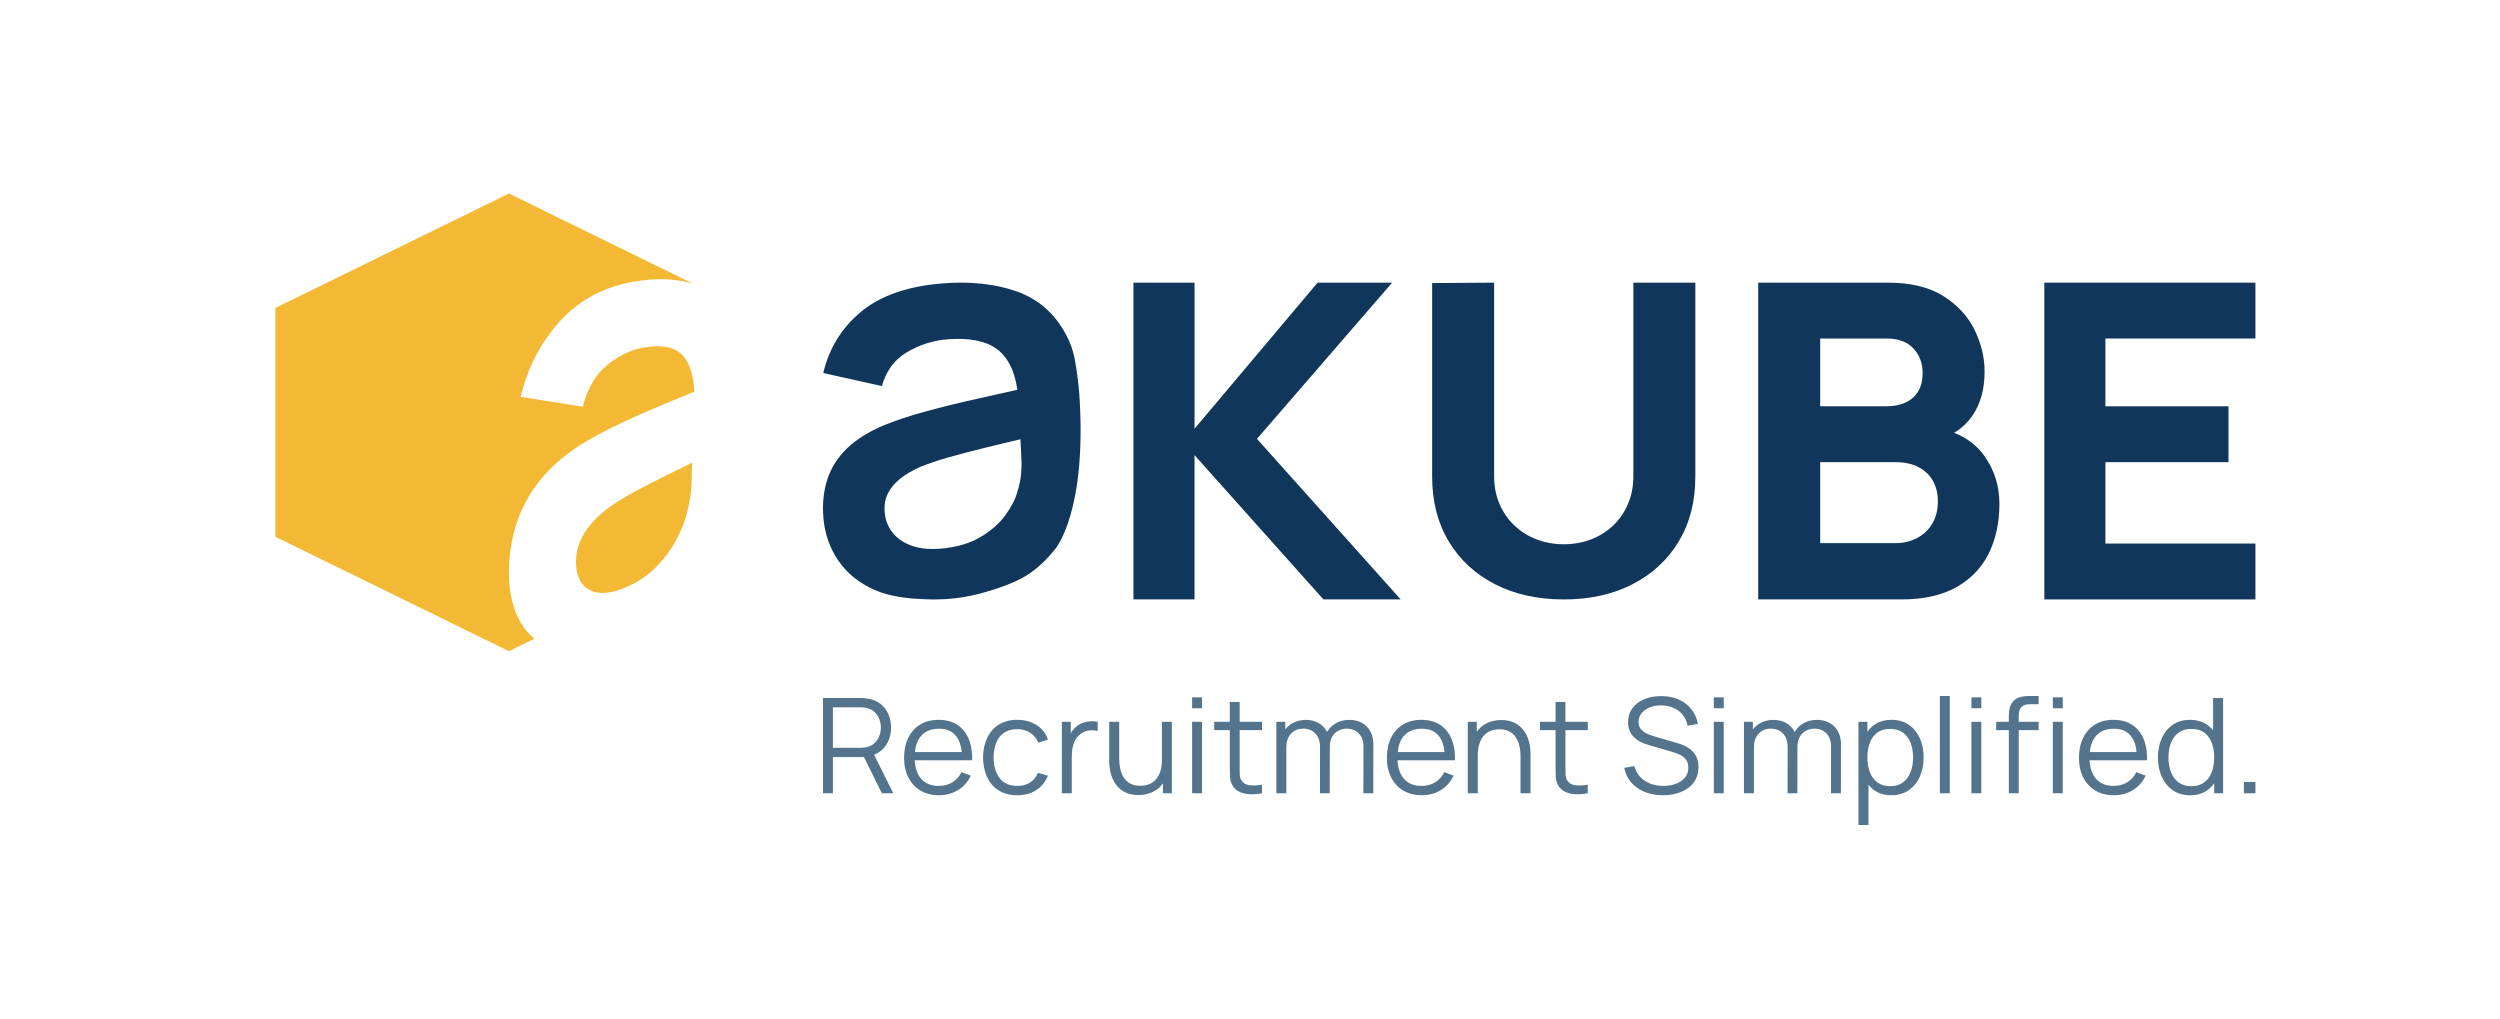 <svg xmlns="http://www.w3.org/2000/svg" width="162" height="66" viewBox="0 0 162 66" fill="none"><path d="M73.448 38.844V18.315H77.406V27.781L85.38 18.315H90.212L81.451 28.437L90.765 38.843H85.758L77.405 29.492V38.843H73.447L73.448 38.844Z" fill="#10375B"></path><path d="M101.33 38.843C99.642 38.843 98.158 38.515 96.877 37.859C95.597 37.203 94.597 36.279 93.88 35.087C93.161 33.895 92.803 32.494 92.803 30.883V18.343L96.819 18.315V30.855C96.819 31.517 96.936 32.117 97.168 32.657C97.401 33.197 97.723 33.663 98.136 34.053C98.548 34.444 99.028 34.745 99.577 34.954C100.125 35.163 100.709 35.268 101.33 35.268C101.951 35.268 102.565 35.161 103.113 34.947C103.661 34.733 104.139 34.43 104.547 34.039C104.954 33.648 105.271 33.183 105.5 32.643C105.727 32.103 105.842 31.507 105.842 30.855V18.315H109.858V30.884C109.858 32.495 109.499 33.896 108.781 35.088C108.063 36.279 107.064 37.203 105.783 37.86C104.503 38.516 103.018 38.844 101.33 38.844V38.843Z" fill="#10375B"></path><path d="M128.58 29.535C128.103 28.864 127.451 28.369 126.627 28.045C127.093 27.77 127.488 27.402 127.808 26.94C128.337 26.18 128.602 25.225 128.602 24.075C128.602 23.172 128.388 22.278 127.962 21.395C127.534 20.511 126.86 19.777 125.939 19.192C125.017 18.608 123.809 18.315 122.315 18.315H113.932V38.843H123.217C124.643 38.843 125.827 38.58 126.768 38.052C127.709 37.525 128.41 36.795 128.871 35.863C129.332 34.932 129.562 33.853 129.562 32.628C129.562 31.487 129.235 30.456 128.58 29.534V29.535ZM117.949 21.936H122.257C123.013 21.936 123.59 22.15 123.988 22.578C124.386 23.005 124.585 23.533 124.585 24.16C124.585 24.663 124.483 25.075 124.279 25.393C124.076 25.711 123.799 25.946 123.449 26.098C123.1 26.25 122.702 26.326 122.256 26.326H117.949V21.935L117.949 21.936ZM125.218 33.918C124.981 34.323 124.653 34.636 124.236 34.859C123.819 35.083 123.344 35.194 122.81 35.194H117.949V29.948H122.81C123.421 29.948 123.933 30.06 124.346 30.283C124.758 30.506 125.066 30.808 125.269 31.188C125.474 31.568 125.575 32 125.575 32.485C125.575 33.036 125.456 33.513 125.218 33.918V33.918Z" fill="#10375B"></path><path d="M132.473 38.844V18.315H146.152V21.936H136.431V26.327H144.406V29.948H136.431V35.222H146.152V38.843H132.473V38.844Z" fill="#10375B"></path><path d="M69.944 25.58C69.875 24.753 69.775 23.977 69.644 23.278C69.517 22.595 69.25 21.928 68.852 21.293C68.121 20.101 67.073 19.274 65.733 18.832C64.693 18.489 63.528 18.315 62.27 18.315C61.884 18.315 61.483 18.332 61.077 18.364C58.787 18.545 56.987 19.183 55.727 20.257C54.511 21.294 53.711 22.61 53.347 24.172L57.146 25.017C57.422 24.037 57.962 23.303 58.756 22.832C59.577 22.345 60.458 22.062 61.376 21.99C61.627 21.97 61.871 21.96 62.099 21.96C63.263 21.96 64.154 22.221 64.75 22.738C65.343 23.25 65.729 24.044 65.898 25.095L65.924 25.258L65.76 25.295C64.945 25.48 64.166 25.654 63.446 25.813C62.213 26.084 61.057 26.368 60.011 26.654C58.966 26.94 58.049 27.243 57.285 27.553C56.287 27.973 55.478 28.48 54.881 29.06C54.288 29.636 53.862 30.305 53.616 31.05C53.368 31.799 53.28 32.639 53.355 33.548C53.44 34.581 53.768 35.52 54.33 36.338C54.889 37.153 55.68 37.79 56.68 38.23C57.584 38.627 58.719 38.815 60.363 38.843C60.433 38.844 60.502 38.844 60.571 38.844C62.377 38.844 63.71 38.439 64.818 38.059C66.187 37.59 67.207 37.035 68.368 35.586L68.371 35.582L68.375 35.578C68.395 35.555 70.45 33.167 69.942 25.58H69.944ZM65.945 31.796C65.829 32.27 65.572 32.789 65.182 33.34C64.788 33.895 64.233 34.388 63.532 34.803C62.83 35.22 61.952 35.473 60.923 35.554C60.754 35.568 60.589 35.574 60.431 35.574C59.916 35.574 59.456 35.501 59.064 35.358C58.545 35.169 58.132 34.885 57.838 34.513C57.542 34.141 57.37 33.692 57.328 33.179C57.291 32.728 57.362 32.32 57.54 31.966C57.715 31.618 57.983 31.298 58.338 31.014C58.684 30.738 59.119 30.483 59.631 30.256C60.152 30.043 60.758 29.838 61.436 29.644C62.112 29.451 62.931 29.237 63.868 29.006C64.464 28.86 65.152 28.694 65.912 28.513L66.122 28.463L66.135 28.675C66.154 29.003 66.173 29.385 66.19 29.811C66.219 30.543 66.137 31.21 65.945 31.796H65.945Z" fill="#10375B"></path><path d="M57.884 51.404L56.642 48.906C56.939 48.791 57.181 48.61 57.364 48.36C57.614 48.017 57.74 47.613 57.74 47.147C57.74 46.824 57.681 46.53 57.563 46.264C57.445 45.999 57.271 45.778 57.042 45.602C56.813 45.426 56.534 45.314 56.204 45.266C56.126 45.251 56.047 45.242 55.97 45.238C55.893 45.234 55.824 45.231 55.762 45.231H53.329V51.404H53.972V49.059H55.985L57.145 51.404H57.884V51.404ZM53.972 48.459V45.835H55.745C55.797 45.835 55.859 45.837 55.929 45.841C55.999 45.846 56.067 45.855 56.134 45.869C56.35 45.915 56.527 46.002 56.666 46.131C56.804 46.259 56.908 46.413 56.977 46.591C57.045 46.77 57.079 46.955 57.079 47.146C57.079 47.338 57.045 47.522 56.977 47.699C56.908 47.876 56.804 48.029 56.666 48.158C56.527 48.286 56.35 48.374 56.134 48.419C56.067 48.434 55.999 48.444 55.929 48.449C55.859 48.455 55.797 48.458 55.745 48.458H53.972V48.459Z" fill="#53748C"></path><path d="M61.707 50.697C61.455 50.85 61.16 50.927 60.821 50.927C60.325 50.927 59.943 50.766 59.673 50.444C59.431 50.156 59.298 49.762 59.273 49.264H62.996C63.011 48.721 62.934 48.254 62.765 47.862C62.595 47.47 62.346 47.169 62.017 46.959C61.687 46.749 61.288 46.645 60.821 46.645C60.355 46.645 59.972 46.745 59.638 46.944C59.304 47.145 59.045 47.429 58.861 47.797C58.677 48.166 58.585 48.603 58.585 49.109C58.585 49.616 58.678 50.024 58.865 50.387C59.052 50.749 59.313 51.031 59.65 51.231C59.987 51.431 60.386 51.531 60.848 51.531C61.309 51.531 61.716 51.42 62.08 51.199C62.443 50.977 62.718 50.665 62.905 50.262L62.305 50.035C62.159 50.324 61.96 50.544 61.708 50.697H61.707ZM59.672 47.707C59.942 47.385 60.331 47.223 60.838 47.223C61.346 47.223 61.691 47.376 61.943 47.682C62.151 47.933 62.275 48.286 62.32 48.736H59.285C59.33 48.307 59.457 47.963 59.672 47.707H59.672Z" fill="#53748C"></path><path d="M65.923 51.532C65.448 51.532 65.045 51.428 64.716 51.219C64.386 51.011 64.136 50.723 63.965 50.355C63.795 49.988 63.707 49.566 63.701 49.088C63.707 48.603 63.797 48.176 63.972 47.809C64.147 47.442 64.399 47.156 64.729 46.952C65.058 46.748 65.458 46.645 65.928 46.645C66.399 46.645 66.823 46.76 67.177 46.988C67.532 47.217 67.775 47.53 67.906 47.927L67.276 48.124C67.165 47.847 66.989 47.632 66.749 47.479C66.508 47.326 66.233 47.25 65.924 47.25C65.577 47.25 65.29 47.328 65.062 47.483C64.835 47.639 64.665 47.855 64.555 48.133C64.444 48.41 64.387 48.728 64.384 49.088C64.39 49.643 64.521 50.088 64.778 50.424C65.034 50.76 65.416 50.928 65.924 50.928C66.245 50.928 66.518 50.855 66.744 50.711C66.97 50.567 67.142 50.356 67.258 50.079L67.906 50.268C67.731 50.679 67.474 50.993 67.136 51.208C66.798 51.424 66.394 51.532 65.924 51.532H65.923Z" fill="#53748C"></path><path d="M70.676 46.737C70.51 46.747 70.345 46.78 70.182 46.836C70.018 46.891 69.875 46.972 69.753 47.078C69.654 47.152 69.562 47.247 69.477 47.363C69.444 47.409 69.414 47.459 69.385 47.508V46.773H68.808V51.404H69.451V49.093C69.451 48.91 69.464 48.725 69.49 48.538C69.517 48.351 69.569 48.173 69.648 48.006C69.727 47.839 69.845 47.696 70.002 47.576C70.174 47.438 70.362 47.358 70.567 47.336C70.771 47.313 70.959 47.323 71.131 47.366V46.774C70.994 46.74 70.842 46.728 70.676 46.738V46.737Z" fill="#53748C"></path><path d="M75.293 46.773V49.242C75.293 49.502 75.263 49.736 75.201 49.943C75.14 50.15 75.05 50.326 74.932 50.47C74.814 50.615 74.668 50.725 74.495 50.803C74.321 50.88 74.121 50.918 73.893 50.918C73.645 50.918 73.434 50.874 73.261 50.785C73.087 50.697 72.946 50.572 72.837 50.41C72.727 50.249 72.648 50.06 72.598 49.843C72.549 49.625 72.524 49.39 72.524 49.135V46.773H71.876V49.32C71.876 49.528 71.897 49.737 71.938 49.947C71.978 50.157 72.044 50.356 72.134 50.543C72.225 50.73 72.344 50.897 72.491 51.042C72.638 51.188 72.818 51.304 73.029 51.39C73.24 51.475 73.488 51.518 73.771 51.518C74.156 51.518 74.497 51.435 74.794 51.27C75.019 51.145 75.207 50.974 75.359 50.759V51.403H75.936V46.773H75.293V46.773Z" fill="#53748C"></path><path d="M77.249 45.895V45.188H77.893V45.895H77.249ZM77.249 51.403V46.773H77.893V51.403H77.249Z" fill="#53748C"></path><path d="M81.778 47.314V46.774H80.329V45.487H79.691V46.774H78.68V47.314H79.691V49.727C79.691 49.953 79.694 50.154 79.702 50.329C79.709 50.505 79.755 50.679 79.84 50.85C79.945 51.056 80.098 51.207 80.301 51.304C80.504 51.402 80.734 51.456 80.992 51.467C81.25 51.479 81.512 51.457 81.778 51.403V50.85C81.439 50.904 81.156 50.913 80.927 50.876C80.698 50.839 80.531 50.724 80.426 50.533C80.37 50.433 80.34 50.318 80.336 50.188C80.332 50.058 80.329 49.896 80.329 49.702V47.314H81.778Z" fill="#53748C"></path><path d="M88.566 47.08C88.28 46.793 87.9 46.649 87.424 46.649C87.109 46.649 86.827 46.719 86.578 46.857C86.33 46.995 86.135 47.188 85.994 47.434C85.986 47.419 85.98 47.402 85.972 47.387C85.838 47.147 85.653 46.964 85.418 46.838C85.183 46.712 84.916 46.649 84.615 46.649C84.314 46.649 84.018 46.717 83.77 46.853C83.576 46.959 83.415 47.098 83.285 47.267V46.774H82.707V51.404H83.355V48.416C83.355 48.053 83.455 47.762 83.657 47.544C83.858 47.325 84.122 47.216 84.448 47.216C84.775 47.216 85.038 47.322 85.238 47.535C85.438 47.748 85.538 48.039 85.538 48.407L85.534 51.404H86.168L86.172 48.416C86.172 48.13 86.227 47.899 86.336 47.722C86.446 47.544 86.585 47.416 86.754 47.336C86.923 47.256 87.097 47.216 87.275 47.216C87.587 47.216 87.844 47.318 88.047 47.522C88.25 47.727 88.351 48.007 88.351 48.364L88.347 51.404H88.99L88.994 48.244C88.994 47.756 88.851 47.368 88.565 47.08H88.566Z" fill="#53748C"></path><path d="M92.993 50.697C92.741 50.85 92.445 50.927 92.107 50.927C91.611 50.927 91.228 50.766 90.959 50.444C90.716 50.156 90.584 49.762 90.559 49.264H94.282C94.297 48.721 94.219 48.254 94.05 47.862C93.881 47.47 93.632 47.169 93.302 46.959C92.972 46.749 92.574 46.645 92.107 46.645C91.64 46.645 91.257 46.745 90.924 46.944C90.59 47.145 90.331 47.429 90.146 47.797C89.963 48.166 89.871 48.603 89.871 49.109C89.871 49.616 89.964 50.024 90.151 50.387C90.337 50.749 90.599 51.031 90.936 51.231C91.273 51.431 91.672 51.531 92.133 51.531C92.595 51.531 93.002 51.42 93.365 51.199C93.729 50.977 94.004 50.665 94.19 50.262L93.591 50.035C93.445 50.324 93.246 50.544 92.994 50.697H92.993ZM90.958 47.707C91.228 47.385 91.616 47.223 92.124 47.223C92.631 47.223 92.976 47.376 93.228 47.682C93.436 47.933 93.561 48.286 93.605 48.736H90.571C90.615 48.307 90.743 47.963 90.957 47.707H90.958Z" fill="#53748C"></path><path d="M99.117 48.229C99.076 48.019 99.011 47.82 98.92 47.633C98.83 47.446 98.711 47.28 98.564 47.134C98.416 46.988 98.237 46.873 98.026 46.787C97.814 46.701 97.567 46.658 97.284 46.658C96.899 46.658 96.558 46.741 96.26 46.907C96.035 47.032 95.847 47.203 95.695 47.417V46.773H95.113V51.403H95.761V48.934C95.761 48.671 95.791 48.437 95.853 48.231C95.914 48.025 96.004 47.85 96.122 47.706C96.24 47.562 96.386 47.451 96.559 47.374C96.733 47.297 96.933 47.258 97.161 47.258C97.409 47.258 97.62 47.303 97.793 47.391C97.967 47.48 98.108 47.605 98.217 47.766C98.327 47.928 98.406 48.116 98.456 48.332C98.505 48.547 98.53 48.784 98.53 49.041V51.403H99.178V48.857C99.178 48.648 99.157 48.439 99.117 48.229H99.117Z" fill="#53748C"></path><path d="M102.889 47.314V46.774H101.44V45.487H100.802V46.774H99.791V47.314H100.802V49.727C100.802 49.953 100.805 50.154 100.813 50.329C100.82 50.505 100.866 50.679 100.95 50.85C101.055 51.056 101.209 51.207 101.412 51.304C101.615 51.402 101.845 51.456 102.103 51.467C102.361 51.479 102.623 51.457 102.888 51.403V50.85C102.55 50.904 102.266 50.913 102.038 50.876C101.809 50.839 101.642 50.724 101.537 50.533C101.481 50.433 101.451 50.318 101.447 50.188C101.443 50.058 101.44 49.896 101.44 49.702V47.314H102.889Z" fill="#53748C"></path><path d="M107.76 51.532C107.32 51.532 106.923 51.46 106.571 51.315C106.22 51.171 105.93 50.966 105.701 50.7C105.472 50.435 105.322 50.119 105.252 49.753L105.909 49.646C106.014 50.046 106.235 50.36 106.574 50.587C106.912 50.814 107.316 50.928 107.786 50.928C108.095 50.928 108.372 50.88 108.617 50.784C108.862 50.688 109.054 50.552 109.194 50.375C109.334 50.197 109.404 49.987 109.404 49.745C109.404 49.585 109.375 49.448 109.317 49.335C109.258 49.222 109.181 49.129 109.085 49.055C108.989 48.98 108.884 48.918 108.77 48.868C108.656 48.818 108.545 48.778 108.437 48.746L106.84 48.279C106.647 48.225 106.469 48.155 106.306 48.071C106.143 47.987 106.001 47.885 105.879 47.767C105.758 47.648 105.664 47.509 105.597 47.349C105.53 47.189 105.497 47.006 105.497 46.8C105.497 46.452 105.59 46.15 105.777 45.896C105.963 45.642 106.219 45.446 106.542 45.309C106.866 45.172 107.235 45.105 107.649 45.108C108.069 45.108 108.445 45.18 108.776 45.326C109.107 45.472 109.381 45.68 109.597 45.95C109.813 46.22 109.956 46.539 110.026 46.907L109.352 47.028C109.308 46.759 109.207 46.526 109.05 46.329C108.892 46.132 108.692 45.98 108.448 45.873C108.205 45.765 107.937 45.71 107.646 45.708C107.363 45.708 107.111 45.754 106.891 45.847C106.671 45.94 106.496 46.066 106.368 46.226C106.24 46.386 106.176 46.569 106.176 46.775C106.176 46.98 106.235 47.15 106.353 47.276C106.471 47.402 106.617 47.5 106.79 47.572C106.964 47.643 107.132 47.702 107.296 47.748L108.529 48.103C108.658 48.138 108.809 48.187 108.982 48.251C109.156 48.315 109.325 48.407 109.49 48.525C109.654 48.644 109.791 48.799 109.899 48.99C110.007 49.182 110.061 49.425 110.061 49.719C110.061 50.013 110.003 50.26 109.888 50.486C109.772 50.712 109.611 50.902 109.402 51.056C109.194 51.21 108.95 51.328 108.671 51.41C108.393 51.491 108.089 51.532 107.759 51.532H107.76Z" fill="#53748C"></path><path d="M111.055 45.895V45.188H111.698V45.895H111.055ZM111.055 51.403V46.773H111.698V51.403H111.055Z" fill="#53748C"></path><path d="M118.867 47.08C118.581 46.793 118.2 46.649 117.725 46.649C117.41 46.649 117.128 46.719 116.878 46.857C116.63 46.995 116.436 47.188 116.294 47.434C116.286 47.419 116.28 47.402 116.272 47.387C116.138 47.147 115.954 46.964 115.719 46.838C115.484 46.712 115.216 46.649 114.916 46.649C114.616 46.649 114.32 46.717 114.072 46.853C113.877 46.959 113.716 47.098 113.586 47.267V46.774H113.009V51.404H113.656V48.416C113.656 48.053 113.757 47.762 113.958 47.544C114.159 47.325 114.423 47.216 114.75 47.216C115.076 47.216 115.34 47.322 115.539 47.535C115.739 47.748 115.839 48.039 115.839 48.407L115.835 51.404H116.469L116.474 48.416C116.474 48.13 116.528 47.899 116.638 47.722C116.747 47.544 116.886 47.416 117.055 47.336C117.225 47.256 117.398 47.216 117.576 47.216C117.888 47.216 118.146 47.318 118.348 47.522C118.551 47.727 118.652 48.007 118.652 48.364L118.648 51.404H119.291L119.295 48.244C119.295 47.756 119.153 47.368 118.867 47.08Z" fill="#53748C"></path><path d="M124.405 47.84C124.24 47.472 124.003 47.18 123.694 46.966C123.385 46.752 123.014 46.645 122.582 46.645C122.149 46.645 121.765 46.75 121.462 46.962C121.284 47.086 121.134 47.24 121.007 47.418V46.773H120.429V53.461H121.077V50.849C121.186 50.985 121.311 51.107 121.453 51.208C121.753 51.424 122.121 51.532 122.556 51.532C122.99 51.532 123.372 51.424 123.684 51.208C123.996 50.992 124.236 50.7 124.402 50.332C124.568 49.963 124.651 49.547 124.651 49.084C124.651 48.62 124.569 48.209 124.404 47.84H124.405ZM123.805 50.033C123.696 50.315 123.532 50.537 123.313 50.7C123.094 50.862 122.82 50.944 122.491 50.944C122.161 50.944 121.878 50.864 121.659 50.704C121.441 50.544 121.277 50.323 121.169 50.042C121.061 49.76 121.007 49.441 121.007 49.084C121.007 48.727 121.061 48.4 121.169 48.122C121.277 47.843 121.44 47.625 121.657 47.468C121.874 47.311 122.148 47.232 122.477 47.232C122.807 47.232 123.095 47.314 123.315 47.477C123.536 47.639 123.7 47.861 123.807 48.141C123.915 48.421 123.969 48.735 123.969 49.084C123.969 49.432 123.915 49.752 123.805 50.033Z" fill="#53748C"></path><path d="M125.703 51.404V45.102H126.346V51.404H125.703Z" fill="#53748C"></path><path d="M127.746 45.895V45.188H128.389V45.895H127.746ZM127.746 51.403V46.773H128.389V51.403H127.746Z" fill="#53748C"></path><path d="M131.136 45.123C131.012 45.137 130.893 45.168 130.779 45.215C130.665 45.262 130.56 45.337 130.464 45.44C130.377 45.532 130.312 45.631 130.272 45.738C130.231 45.845 130.204 45.957 130.191 46.074C130.177 46.192 130.171 46.31 130.171 46.43V46.773H129.353V47.313H130.171V51.403H130.814V47.313H132.105V46.773H130.814V46.362C130.814 46.11 130.875 45.926 130.996 45.809C131.117 45.692 131.3 45.633 131.545 45.633H132.105V45.102H131.501C131.381 45.102 131.26 45.109 131.136 45.123Z" fill="#53748C"></path><path d="M133.667 46.773H133.023V51.403H133.667V46.773Z" fill="#53748C"></path><path d="M133.667 45.188H133.023V45.895H133.667V45.188Z" fill="#53748C"></path><path d="M137.84 50.697C137.587 50.85 137.292 50.927 136.954 50.927C136.458 50.927 136.075 50.766 135.805 50.444C135.563 50.156 135.43 49.762 135.406 49.264H139.129C139.143 48.721 139.066 48.254 138.897 47.862C138.728 47.47 138.478 47.169 138.149 46.959C137.819 46.749 137.421 46.645 136.954 46.645C136.488 46.645 136.104 46.745 135.77 46.944C135.436 47.145 135.177 47.429 134.994 47.797C134.81 48.166 134.718 48.603 134.718 49.109C134.718 49.616 134.811 50.024 134.998 50.387C135.185 50.749 135.446 51.031 135.783 51.231C136.12 51.431 136.519 51.531 136.981 51.531C137.442 51.531 137.849 51.42 138.212 51.199C138.575 50.977 138.85 50.665 139.037 50.262L138.437 50.035C138.292 50.324 138.093 50.544 137.84 50.697H137.84ZM135.804 47.707C136.074 47.385 136.463 47.223 136.97 47.223C137.478 47.223 137.823 47.376 138.075 47.682C138.283 47.933 138.408 48.286 138.452 48.736H135.418C135.462 48.307 135.59 47.963 135.804 47.707Z" fill="#53748C"></path><path d="M143.408 45.23V47.322C143.297 47.185 143.169 47.064 143.023 46.963C142.72 46.751 142.347 46.645 141.903 46.645C141.46 46.645 141.1 46.753 140.792 46.967C140.483 47.181 140.246 47.473 140.081 47.841C139.916 48.21 139.834 48.624 139.834 49.085C139.834 49.545 139.917 49.963 140.083 50.333C140.249 50.701 140.489 50.993 140.801 51.209C141.113 51.425 141.489 51.533 141.929 51.533C142.37 51.533 142.732 51.425 143.032 51.209C143.206 51.084 143.353 50.93 143.478 50.753V51.404H144.056V45.231H143.408V45.23ZM143.316 50.043C143.208 50.324 143.045 50.545 142.826 50.705C142.608 50.865 142.331 50.945 141.995 50.945C141.66 50.945 141.391 50.863 141.173 50.7C140.954 50.538 140.79 50.316 140.68 50.034C140.571 49.753 140.516 49.436 140.516 49.085C140.516 48.733 140.57 48.422 140.676 48.142C140.783 47.862 140.947 47.641 141.168 47.478C141.39 47.315 141.67 47.233 142.008 47.233C142.347 47.233 142.611 47.312 142.829 47.469C143.046 47.626 143.208 47.844 143.316 48.123C143.424 48.401 143.478 48.722 143.478 49.085C143.478 49.448 143.424 49.761 143.316 50.043Z" fill="#53748C"></path><path d="M145.404 51.404V50.671H146.152V51.404H145.404Z" fill="#53748C"></path><path d="M38.672 38.389C39.102 38.477 39.629 38.404 40.249 38.177C41.123 37.856 41.854 37.4 42.449 36.809C43.033 36.227 43.494 35.612 43.833 34.962C44.169 34.318 44.395 33.746 44.51 33.245C44.692 32.611 44.795 31.92 44.818 31.169C44.832 30.723 44.842 30.329 44.848 29.984C44.247 30.276 43.698 30.544 43.203 30.789C42.418 31.177 41.729 31.532 41.144 31.849C40.549 32.172 40.016 32.496 39.547 32.822C39.082 33.16 38.685 33.516 38.358 33.886C38.028 34.259 37.772 34.654 37.594 35.066C37.415 35.481 37.325 35.931 37.325 36.414C37.325 36.967 37.441 37.414 37.672 37.753C37.901 38.091 38.235 38.303 38.671 38.391L38.672 38.389Z" fill="#F4B934"></path><path d="M33.785 40.413C33.249 39.53 32.98 38.431 32.98 37.124C32.98 35.978 33.149 34.894 33.486 33.879C33.82 32.871 34.328 31.947 35.006 31.109C35.672 30.284 36.52 29.541 37.537 28.881C38.289 28.407 39.153 27.938 40.122 27.477C41.067 27.028 42.066 26.587 43.116 26.157C43.735 25.904 44.363 25.643 44.995 25.379C44.933 24.324 44.698 23.556 44.285 23.078C43.783 22.495 42.92 22.308 41.671 22.528C40.897 22.664 40.134 23.027 39.384 23.623C38.618 24.231 38.075 25.142 37.763 26.354L33.736 25.716C34.245 23.634 35.201 21.895 36.569 20.517C37.893 19.184 39.611 18.407 41.671 18.163C42.917 18.016 44.002 18.099 44.941 18.401L32.978 12.54L17.846 19.954V34.783L32.978 42.197L34.63 41.387C34.301 41.126 34.018 40.801 33.783 40.413H33.785Z" fill="#F4B934"></path></svg>